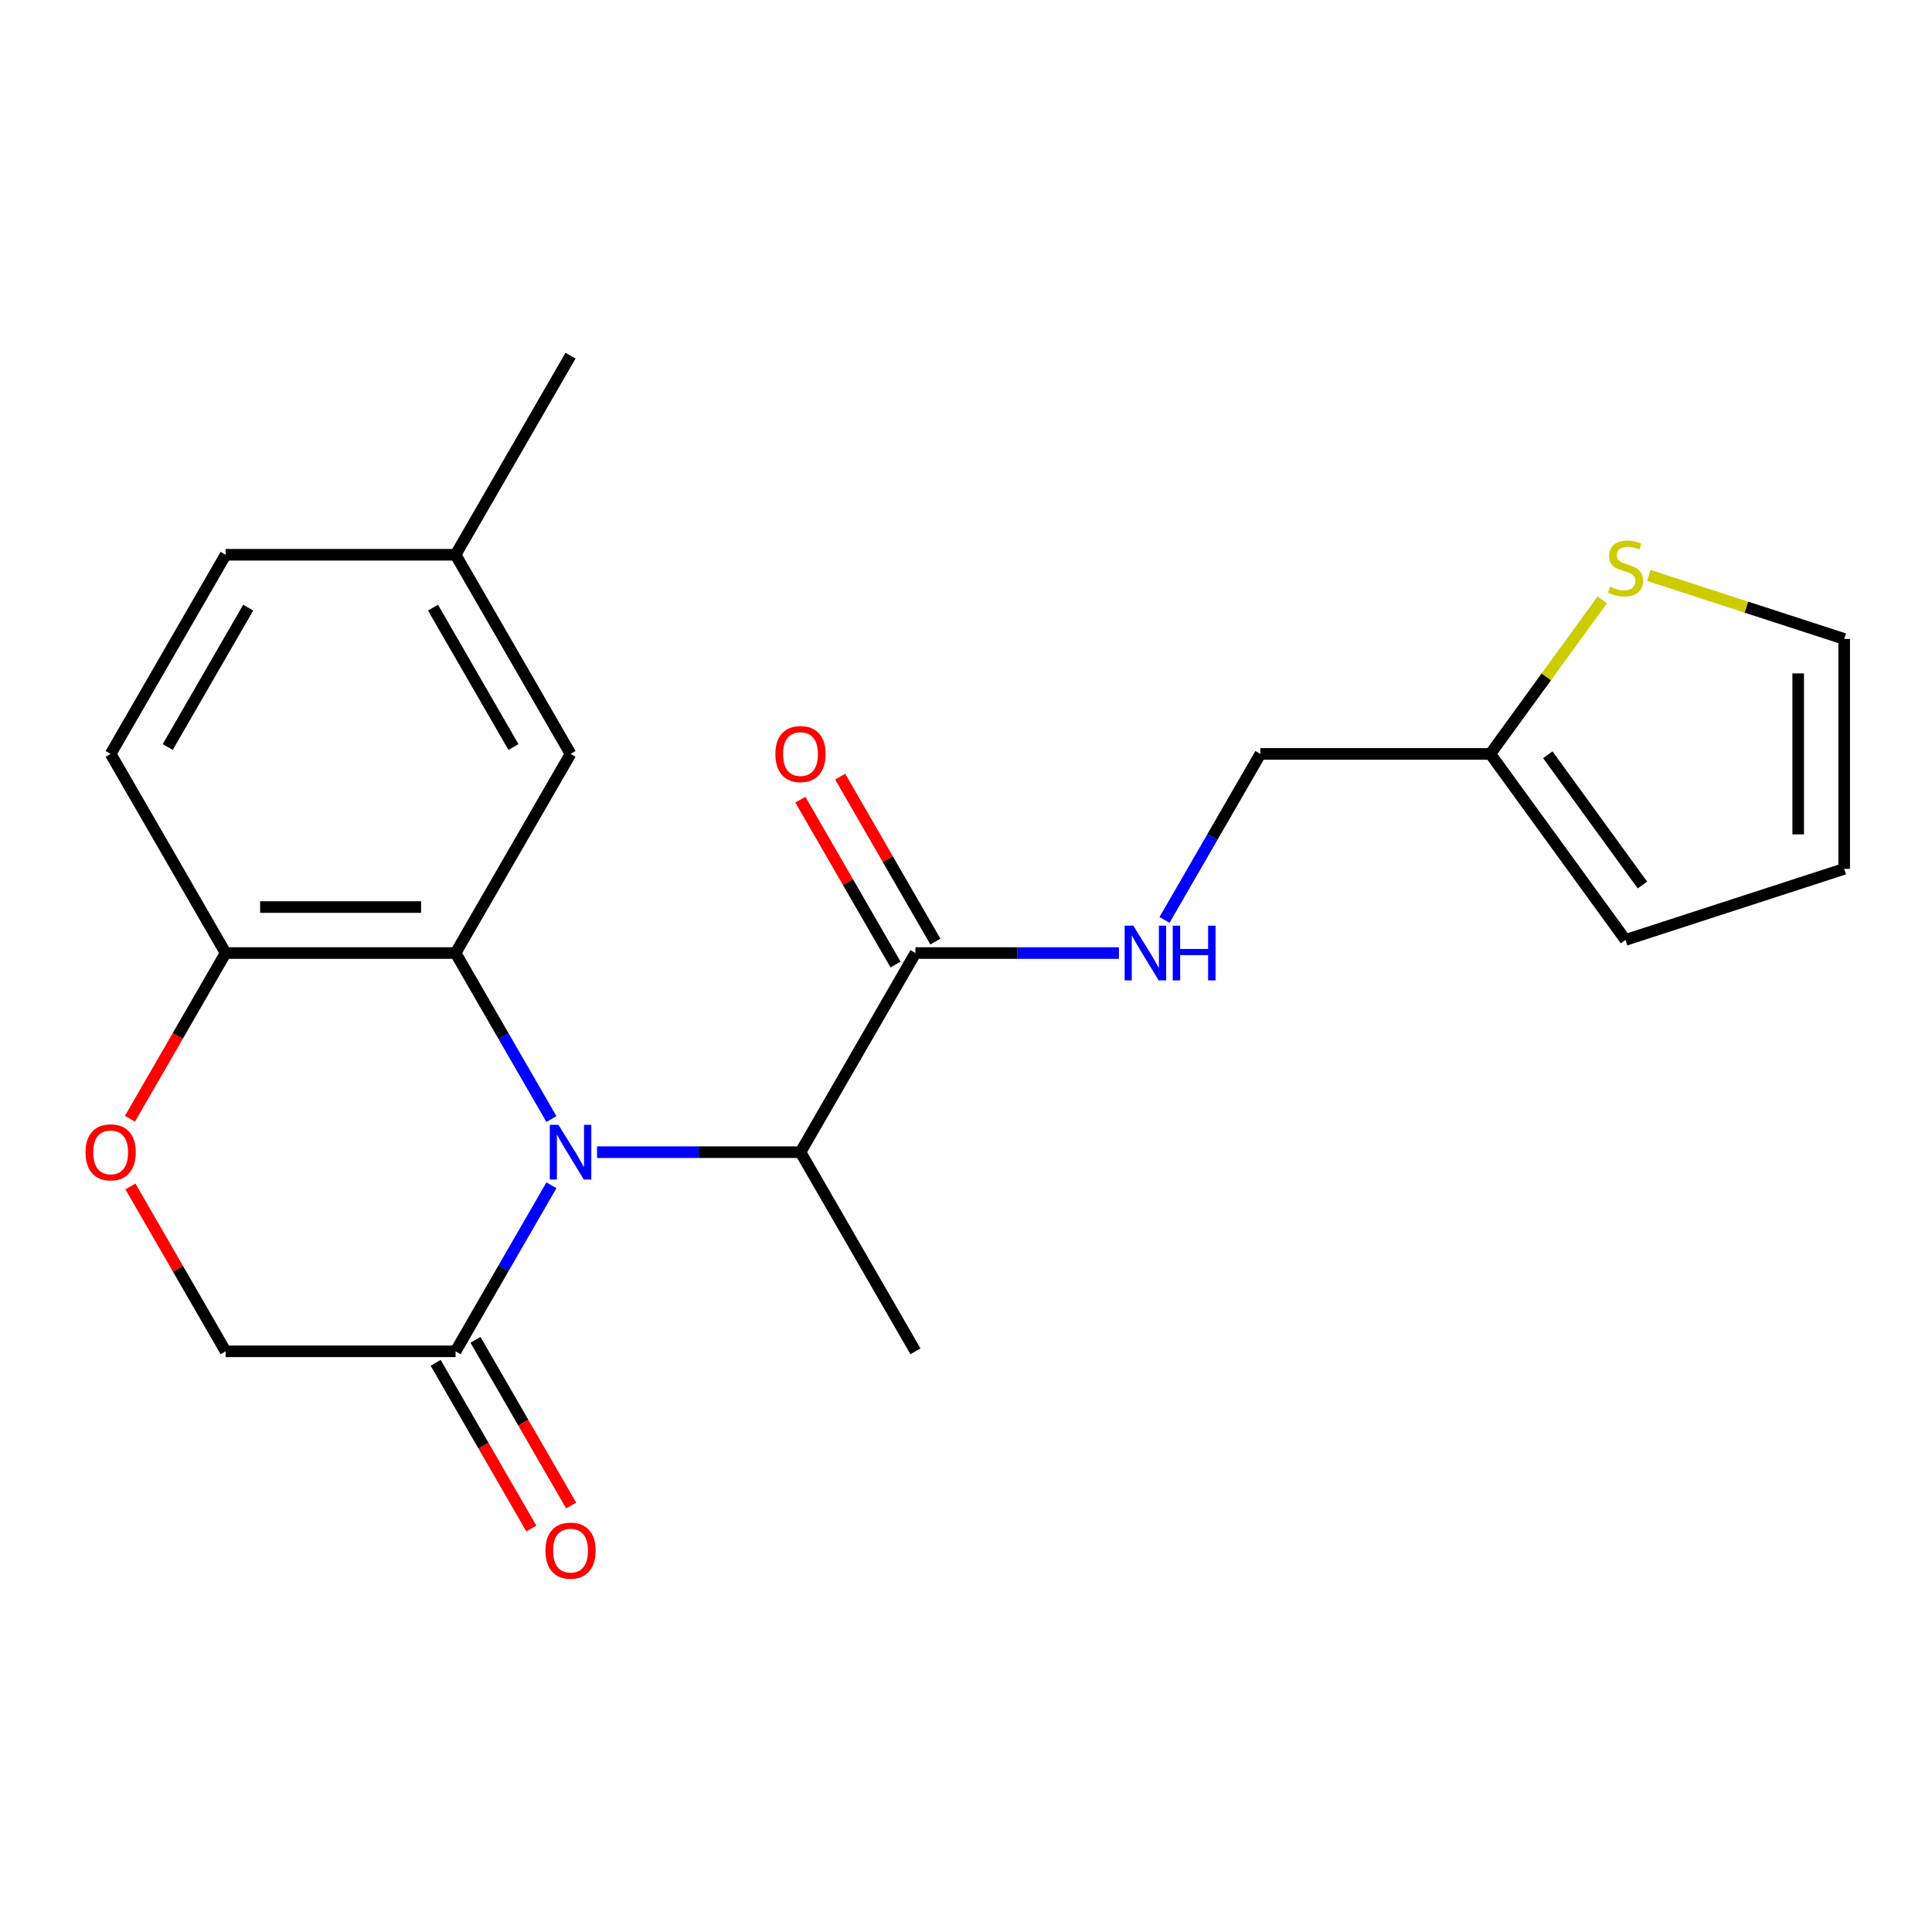 <?xml version='1.0' encoding='iso-8859-1'?>
<svg version='1.1' baseProfile='full'
              xmlns='http://www.w3.org/2000/svg'
                      xmlns:rdkit='http://www.rdkit.org/xml'
                      xmlns:xlink='http://www.w3.org/1999/xlink'
                  xml:space='preserve'
width='1000px' height='1000px' viewBox='0 0 1000 1000'>
<!-- END OF HEADER -->
<rect style='opacity:1.0;fill:#FFFFFF;stroke:none' width='1000' height='1000' x='0' y='0'> </rect>
<path class='bond-0' d='M 285.418,579.231 L 260.61,536.262' style='fill:none;fill-rule:evenodd;stroke:#0000FF;stroke-width:6px;stroke-linecap:butt;stroke-linejoin:miter;stroke-opacity:1' />
<path class='bond-0' d='M 260.61,536.262 L 235.801,493.292' style='fill:none;fill-rule:evenodd;stroke:#000000;stroke-width:6px;stroke-linecap:butt;stroke-linejoin:miter;stroke-opacity:1' />
<path class='bond-1' d='M 285.418,613.502 L 260.61,656.472' style='fill:none;fill-rule:evenodd;stroke:#0000FF;stroke-width:6px;stroke-linecap:butt;stroke-linejoin:miter;stroke-opacity:1' />
<path class='bond-1' d='M 260.61,656.472 L 235.801,699.441' style='fill:none;fill-rule:evenodd;stroke:#000000;stroke-width:6px;stroke-linecap:butt;stroke-linejoin:miter;stroke-opacity:1' />
<path class='bond-2' d='M 309.027,596.367 L 361.679,596.367' style='fill:none;fill-rule:evenodd;stroke:#0000FF;stroke-width:6px;stroke-linecap:butt;stroke-linejoin:miter;stroke-opacity:1' />
<path class='bond-2' d='M 361.679,596.367 L 414.331,596.367' style='fill:none;fill-rule:evenodd;stroke:#000000;stroke-width:6px;stroke-linecap:butt;stroke-linejoin:miter;stroke-opacity:1' />
<path class='bond-5' d='M 235.801,493.292 L 116.781,493.292' style='fill:none;fill-rule:evenodd;stroke:#000000;stroke-width:6px;stroke-linecap:butt;stroke-linejoin:miter;stroke-opacity:1' />
<path class='bond-5' d='M 217.948,469.488 L 134.634,469.488' style='fill:none;fill-rule:evenodd;stroke:#000000;stroke-width:6px;stroke-linecap:butt;stroke-linejoin:miter;stroke-opacity:1' />
<path class='bond-9' d='M 235.801,493.292 L 295.311,390.217' style='fill:none;fill-rule:evenodd;stroke:#000000;stroke-width:6px;stroke-linecap:butt;stroke-linejoin:miter;stroke-opacity:1' />
<path class='bond-10' d='M 235.801,699.441 L 116.781,699.441' style='fill:none;fill-rule:evenodd;stroke:#000000;stroke-width:6px;stroke-linecap:butt;stroke-linejoin:miter;stroke-opacity:1' />
<path class='bond-11' d='M 225.494,705.392 L 250.256,748.282' style='fill:none;fill-rule:evenodd;stroke:#000000;stroke-width:6px;stroke-linecap:butt;stroke-linejoin:miter;stroke-opacity:1' />
<path class='bond-11' d='M 250.256,748.282 L 275.018,791.171' style='fill:none;fill-rule:evenodd;stroke:#FF0000;stroke-width:6px;stroke-linecap:butt;stroke-linejoin:miter;stroke-opacity:1' />
<path class='bond-11' d='M 246.109,693.49 L 270.871,736.38' style='fill:none;fill-rule:evenodd;stroke:#000000;stroke-width:6px;stroke-linecap:butt;stroke-linejoin:miter;stroke-opacity:1' />
<path class='bond-11' d='M 270.871,736.38 L 295.633,779.269' style='fill:none;fill-rule:evenodd;stroke:#FF0000;stroke-width:6px;stroke-linecap:butt;stroke-linejoin:miter;stroke-opacity:1' />
<path class='bond-3' d='M 414.331,596.367 L 473.842,493.292' style='fill:none;fill-rule:evenodd;stroke:#000000;stroke-width:6px;stroke-linecap:butt;stroke-linejoin:miter;stroke-opacity:1' />
<path class='bond-20' d='M 414.331,596.367 L 473.842,699.441' style='fill:none;fill-rule:evenodd;stroke:#000000;stroke-width:6px;stroke-linecap:butt;stroke-linejoin:miter;stroke-opacity:1' />
<path class='bond-6' d='M 473.842,493.292 L 526.494,493.292' style='fill:none;fill-rule:evenodd;stroke:#000000;stroke-width:6px;stroke-linecap:butt;stroke-linejoin:miter;stroke-opacity:1' />
<path class='bond-6' d='M 526.494,493.292 L 579.146,493.292' style='fill:none;fill-rule:evenodd;stroke:#0000FF;stroke-width:6px;stroke-linecap:butt;stroke-linejoin:miter;stroke-opacity:1' />
<path class='bond-13' d='M 484.149,487.341 L 459.514,444.671' style='fill:none;fill-rule:evenodd;stroke:#000000;stroke-width:6px;stroke-linecap:butt;stroke-linejoin:miter;stroke-opacity:1' />
<path class='bond-13' d='M 459.514,444.671 L 434.879,402.002' style='fill:none;fill-rule:evenodd;stroke:#FF0000;stroke-width:6px;stroke-linecap:butt;stroke-linejoin:miter;stroke-opacity:1' />
<path class='bond-13' d='M 463.534,499.243 L 438.899,456.574' style='fill:none;fill-rule:evenodd;stroke:#000000;stroke-width:6px;stroke-linecap:butt;stroke-linejoin:miter;stroke-opacity:1' />
<path class='bond-13' d='M 438.899,456.574 L 414.264,413.904' style='fill:none;fill-rule:evenodd;stroke:#FF0000;stroke-width:6px;stroke-linecap:butt;stroke-linejoin:miter;stroke-opacity:1' />
<path class='bond-4' d='M 67.51,614.102 L 92.146,656.772' style='fill:none;fill-rule:evenodd;stroke:#FF0000;stroke-width:6px;stroke-linecap:butt;stroke-linejoin:miter;stroke-opacity:1' />
<path class='bond-4' d='M 92.146,656.772 L 116.781,699.441' style='fill:none;fill-rule:evenodd;stroke:#000000;stroke-width:6px;stroke-linecap:butt;stroke-linejoin:miter;stroke-opacity:1' />
<path class='bond-22' d='M 67.256,579.071 L 92.019,536.182' style='fill:none;fill-rule:evenodd;stroke:#FF0000;stroke-width:6px;stroke-linecap:butt;stroke-linejoin:miter;stroke-opacity:1' />
<path class='bond-22' d='M 92.019,536.182 L 116.781,493.292' style='fill:none;fill-rule:evenodd;stroke:#000000;stroke-width:6px;stroke-linecap:butt;stroke-linejoin:miter;stroke-opacity:1' />
<path class='bond-16' d='M 116.781,493.292 L 57.271,390.217' style='fill:none;fill-rule:evenodd;stroke:#000000;stroke-width:6px;stroke-linecap:butt;stroke-linejoin:miter;stroke-opacity:1' />
<path class='bond-17' d='M 602.755,476.157 L 627.563,433.187' style='fill:none;fill-rule:evenodd;stroke:#0000FF;stroke-width:6px;stroke-linecap:butt;stroke-linejoin:miter;stroke-opacity:1' />
<path class='bond-17' d='M 627.563,433.187 L 652.372,390.217' style='fill:none;fill-rule:evenodd;stroke:#000000;stroke-width:6px;stroke-linecap:butt;stroke-linejoin:miter;stroke-opacity:1' />
<path class='bond-7' d='M 829.295,310.521 L 800.344,350.369' style='fill:none;fill-rule:evenodd;stroke:#CCCC00;stroke-width:6px;stroke-linecap:butt;stroke-linejoin:miter;stroke-opacity:1' />
<path class='bond-7' d='M 800.344,350.369 L 771.392,390.217' style='fill:none;fill-rule:evenodd;stroke:#000000;stroke-width:6px;stroke-linecap:butt;stroke-linejoin:miter;stroke-opacity:1' />
<path class='bond-12' d='M 853.406,297.845 L 903.976,314.276' style='fill:none;fill-rule:evenodd;stroke:#CCCC00;stroke-width:6px;stroke-linecap:butt;stroke-linejoin:miter;stroke-opacity:1' />
<path class='bond-12' d='M 903.976,314.276 L 954.545,330.707' style='fill:none;fill-rule:evenodd;stroke:#000000;stroke-width:6px;stroke-linecap:butt;stroke-linejoin:miter;stroke-opacity:1' />
<path class='bond-8' d='M 771.392,390.217 L 652.372,390.217' style='fill:none;fill-rule:evenodd;stroke:#000000;stroke-width:6px;stroke-linecap:butt;stroke-linejoin:miter;stroke-opacity:1' />
<path class='bond-14' d='M 771.392,390.217 L 841.35,486.507' style='fill:none;fill-rule:evenodd;stroke:#000000;stroke-width:6px;stroke-linecap:butt;stroke-linejoin:miter;stroke-opacity:1' />
<path class='bond-14' d='M 801.144,390.669 L 850.115,458.072' style='fill:none;fill-rule:evenodd;stroke:#000000;stroke-width:6px;stroke-linecap:butt;stroke-linejoin:miter;stroke-opacity:1' />
<path class='bond-18' d='M 295.311,390.217 L 235.801,287.143' style='fill:none;fill-rule:evenodd;stroke:#000000;stroke-width:6px;stroke-linecap:butt;stroke-linejoin:miter;stroke-opacity:1' />
<path class='bond-18' d='M 265.77,386.658 L 224.113,314.506' style='fill:none;fill-rule:evenodd;stroke:#000000;stroke-width:6px;stroke-linecap:butt;stroke-linejoin:miter;stroke-opacity:1' />
<path class='bond-24' d='M 954.545,330.707 L 954.545,449.728' style='fill:none;fill-rule:evenodd;stroke:#000000;stroke-width:6px;stroke-linecap:butt;stroke-linejoin:miter;stroke-opacity:1' />
<path class='bond-24' d='M 930.741,348.56 L 930.741,431.875' style='fill:none;fill-rule:evenodd;stroke:#000000;stroke-width:6px;stroke-linecap:butt;stroke-linejoin:miter;stroke-opacity:1' />
<path class='bond-15' d='M 841.35,486.507 L 954.545,449.728' style='fill:none;fill-rule:evenodd;stroke:#000000;stroke-width:6px;stroke-linecap:butt;stroke-linejoin:miter;stroke-opacity:1' />
<path class='bond-23' d='M 57.271,390.217 L 116.781,287.143' style='fill:none;fill-rule:evenodd;stroke:#000000;stroke-width:6px;stroke-linecap:butt;stroke-linejoin:miter;stroke-opacity:1' />
<path class='bond-23' d='M 86.812,386.658 L 128.469,314.506' style='fill:none;fill-rule:evenodd;stroke:#000000;stroke-width:6px;stroke-linecap:butt;stroke-linejoin:miter;stroke-opacity:1' />
<path class='bond-19' d='M 235.801,287.143 L 116.781,287.143' style='fill:none;fill-rule:evenodd;stroke:#000000;stroke-width:6px;stroke-linecap:butt;stroke-linejoin:miter;stroke-opacity:1' />
<path class='bond-21' d='M 235.801,287.143 L 295.311,184.068' style='fill:none;fill-rule:evenodd;stroke:#000000;stroke-width:6px;stroke-linecap:butt;stroke-linejoin:miter;stroke-opacity:1' />
<path  class='atom-0' d='M 289.051 582.207
L 298.331 597.207
Q 299.251 598.687, 300.731 601.367
Q 302.211 604.047, 302.291 604.207
L 302.291 582.207
L 306.051 582.207
L 306.051 610.527
L 302.171 610.527
L 292.211 594.127
Q 291.051 592.207, 289.811 590.007
Q 288.611 587.807, 288.251 587.127
L 288.251 610.527
L 284.571 610.527
L 284.571 582.207
L 289.051 582.207
' fill='#0000FF'/>
<path  class='atom-5' d='M 44.271 596.447
Q 44.271 589.647, 47.631 585.847
Q 50.991 582.047, 57.271 582.047
Q 63.551 582.047, 66.911 585.847
Q 70.271 589.647, 70.271 596.447
Q 70.271 603.327, 66.871 607.247
Q 63.471 611.127, 57.271 611.127
Q 51.031 611.127, 47.631 607.247
Q 44.271 603.367, 44.271 596.447
M 57.271 607.927
Q 61.591 607.927, 63.911 605.047
Q 66.271 602.127, 66.271 596.447
Q 66.271 590.887, 63.911 588.087
Q 61.591 585.247, 57.271 585.247
Q 52.951 585.247, 50.591 588.047
Q 48.271 590.847, 48.271 596.447
Q 48.271 602.167, 50.591 605.047
Q 52.951 607.927, 57.271 607.927
' fill='#FF0000'/>
<path  class='atom-7' d='M 586.602 479.132
L 595.882 494.132
Q 596.802 495.612, 598.282 498.292
Q 599.762 500.972, 599.842 501.132
L 599.842 479.132
L 603.602 479.132
L 603.602 507.452
L 599.722 507.452
L 589.762 491.052
Q 588.602 489.132, 587.362 486.932
Q 586.162 484.732, 585.802 484.052
L 585.802 507.452
L 582.122 507.452
L 582.122 479.132
L 586.602 479.132
' fill='#0000FF'/>
<path  class='atom-7' d='M 607.002 479.132
L 610.842 479.132
L 610.842 491.172
L 625.322 491.172
L 625.322 479.132
L 629.162 479.132
L 629.162 507.452
L 625.322 507.452
L 625.322 494.372
L 610.842 494.372
L 610.842 507.452
L 607.002 507.452
L 607.002 479.132
' fill='#0000FF'/>
<path  class='atom-8' d='M 833.35 303.648
Q 833.67 303.768, 834.99 304.328
Q 836.31 304.888, 837.75 305.248
Q 839.23 305.568, 840.67 305.568
Q 843.35 305.568, 844.91 304.288
Q 846.47 302.968, 846.47 300.688
Q 846.47 299.128, 845.67 298.168
Q 844.91 297.208, 843.71 296.688
Q 842.51 296.168, 840.51 295.568
Q 837.99 294.808, 836.47 294.088
Q 834.99 293.368, 833.91 291.848
Q 832.87 290.328, 832.87 287.768
Q 832.87 284.208, 835.27 282.008
Q 837.71 279.808, 842.51 279.808
Q 845.79 279.808, 849.51 281.368
L 848.59 284.448
Q 845.19 283.048, 842.63 283.048
Q 839.87 283.048, 838.35 284.208
Q 836.83 285.328, 836.87 287.288
Q 836.87 288.808, 837.63 289.728
Q 838.43 290.648, 839.55 291.168
Q 840.71 291.688, 842.63 292.288
Q 845.19 293.088, 846.71 293.888
Q 848.23 294.688, 849.31 296.328
Q 850.43 297.928, 850.43 300.688
Q 850.43 304.608, 847.79 306.728
Q 845.19 308.808, 840.83 308.808
Q 838.31 308.808, 836.39 308.248
Q 834.51 307.728, 832.27 306.808
L 833.35 303.648
' fill='#CCCC00'/>
<path  class='atom-12' d='M 282.311 802.596
Q 282.311 795.796, 285.671 791.996
Q 289.031 788.196, 295.311 788.196
Q 301.591 788.196, 304.951 791.996
Q 308.311 795.796, 308.311 802.596
Q 308.311 809.476, 304.911 813.396
Q 301.511 817.276, 295.311 817.276
Q 289.071 817.276, 285.671 813.396
Q 282.311 809.516, 282.311 802.596
M 295.311 814.076
Q 299.631 814.076, 301.951 811.196
Q 304.311 808.276, 304.311 802.596
Q 304.311 797.036, 301.951 794.236
Q 299.631 791.396, 295.311 791.396
Q 290.991 791.396, 288.631 794.196
Q 286.311 796.996, 286.311 802.596
Q 286.311 808.316, 288.631 811.196
Q 290.991 814.076, 295.311 814.076
' fill='#FF0000'/>
<path  class='atom-14' d='M 401.331 390.297
Q 401.331 383.497, 404.691 379.697
Q 408.051 375.897, 414.331 375.897
Q 420.611 375.897, 423.971 379.697
Q 427.331 383.497, 427.331 390.297
Q 427.331 397.177, 423.931 401.097
Q 420.531 404.977, 414.331 404.977
Q 408.091 404.977, 404.691 401.097
Q 401.331 397.217, 401.331 390.297
M 414.331 401.777
Q 418.651 401.777, 420.971 398.897
Q 423.331 395.977, 423.331 390.297
Q 423.331 384.737, 420.971 381.937
Q 418.651 379.097, 414.331 379.097
Q 410.011 379.097, 407.651 381.897
Q 405.331 384.697, 405.331 390.297
Q 405.331 396.017, 407.651 398.897
Q 410.011 401.777, 414.331 401.777
' fill='#FF0000'/>
</svg>
